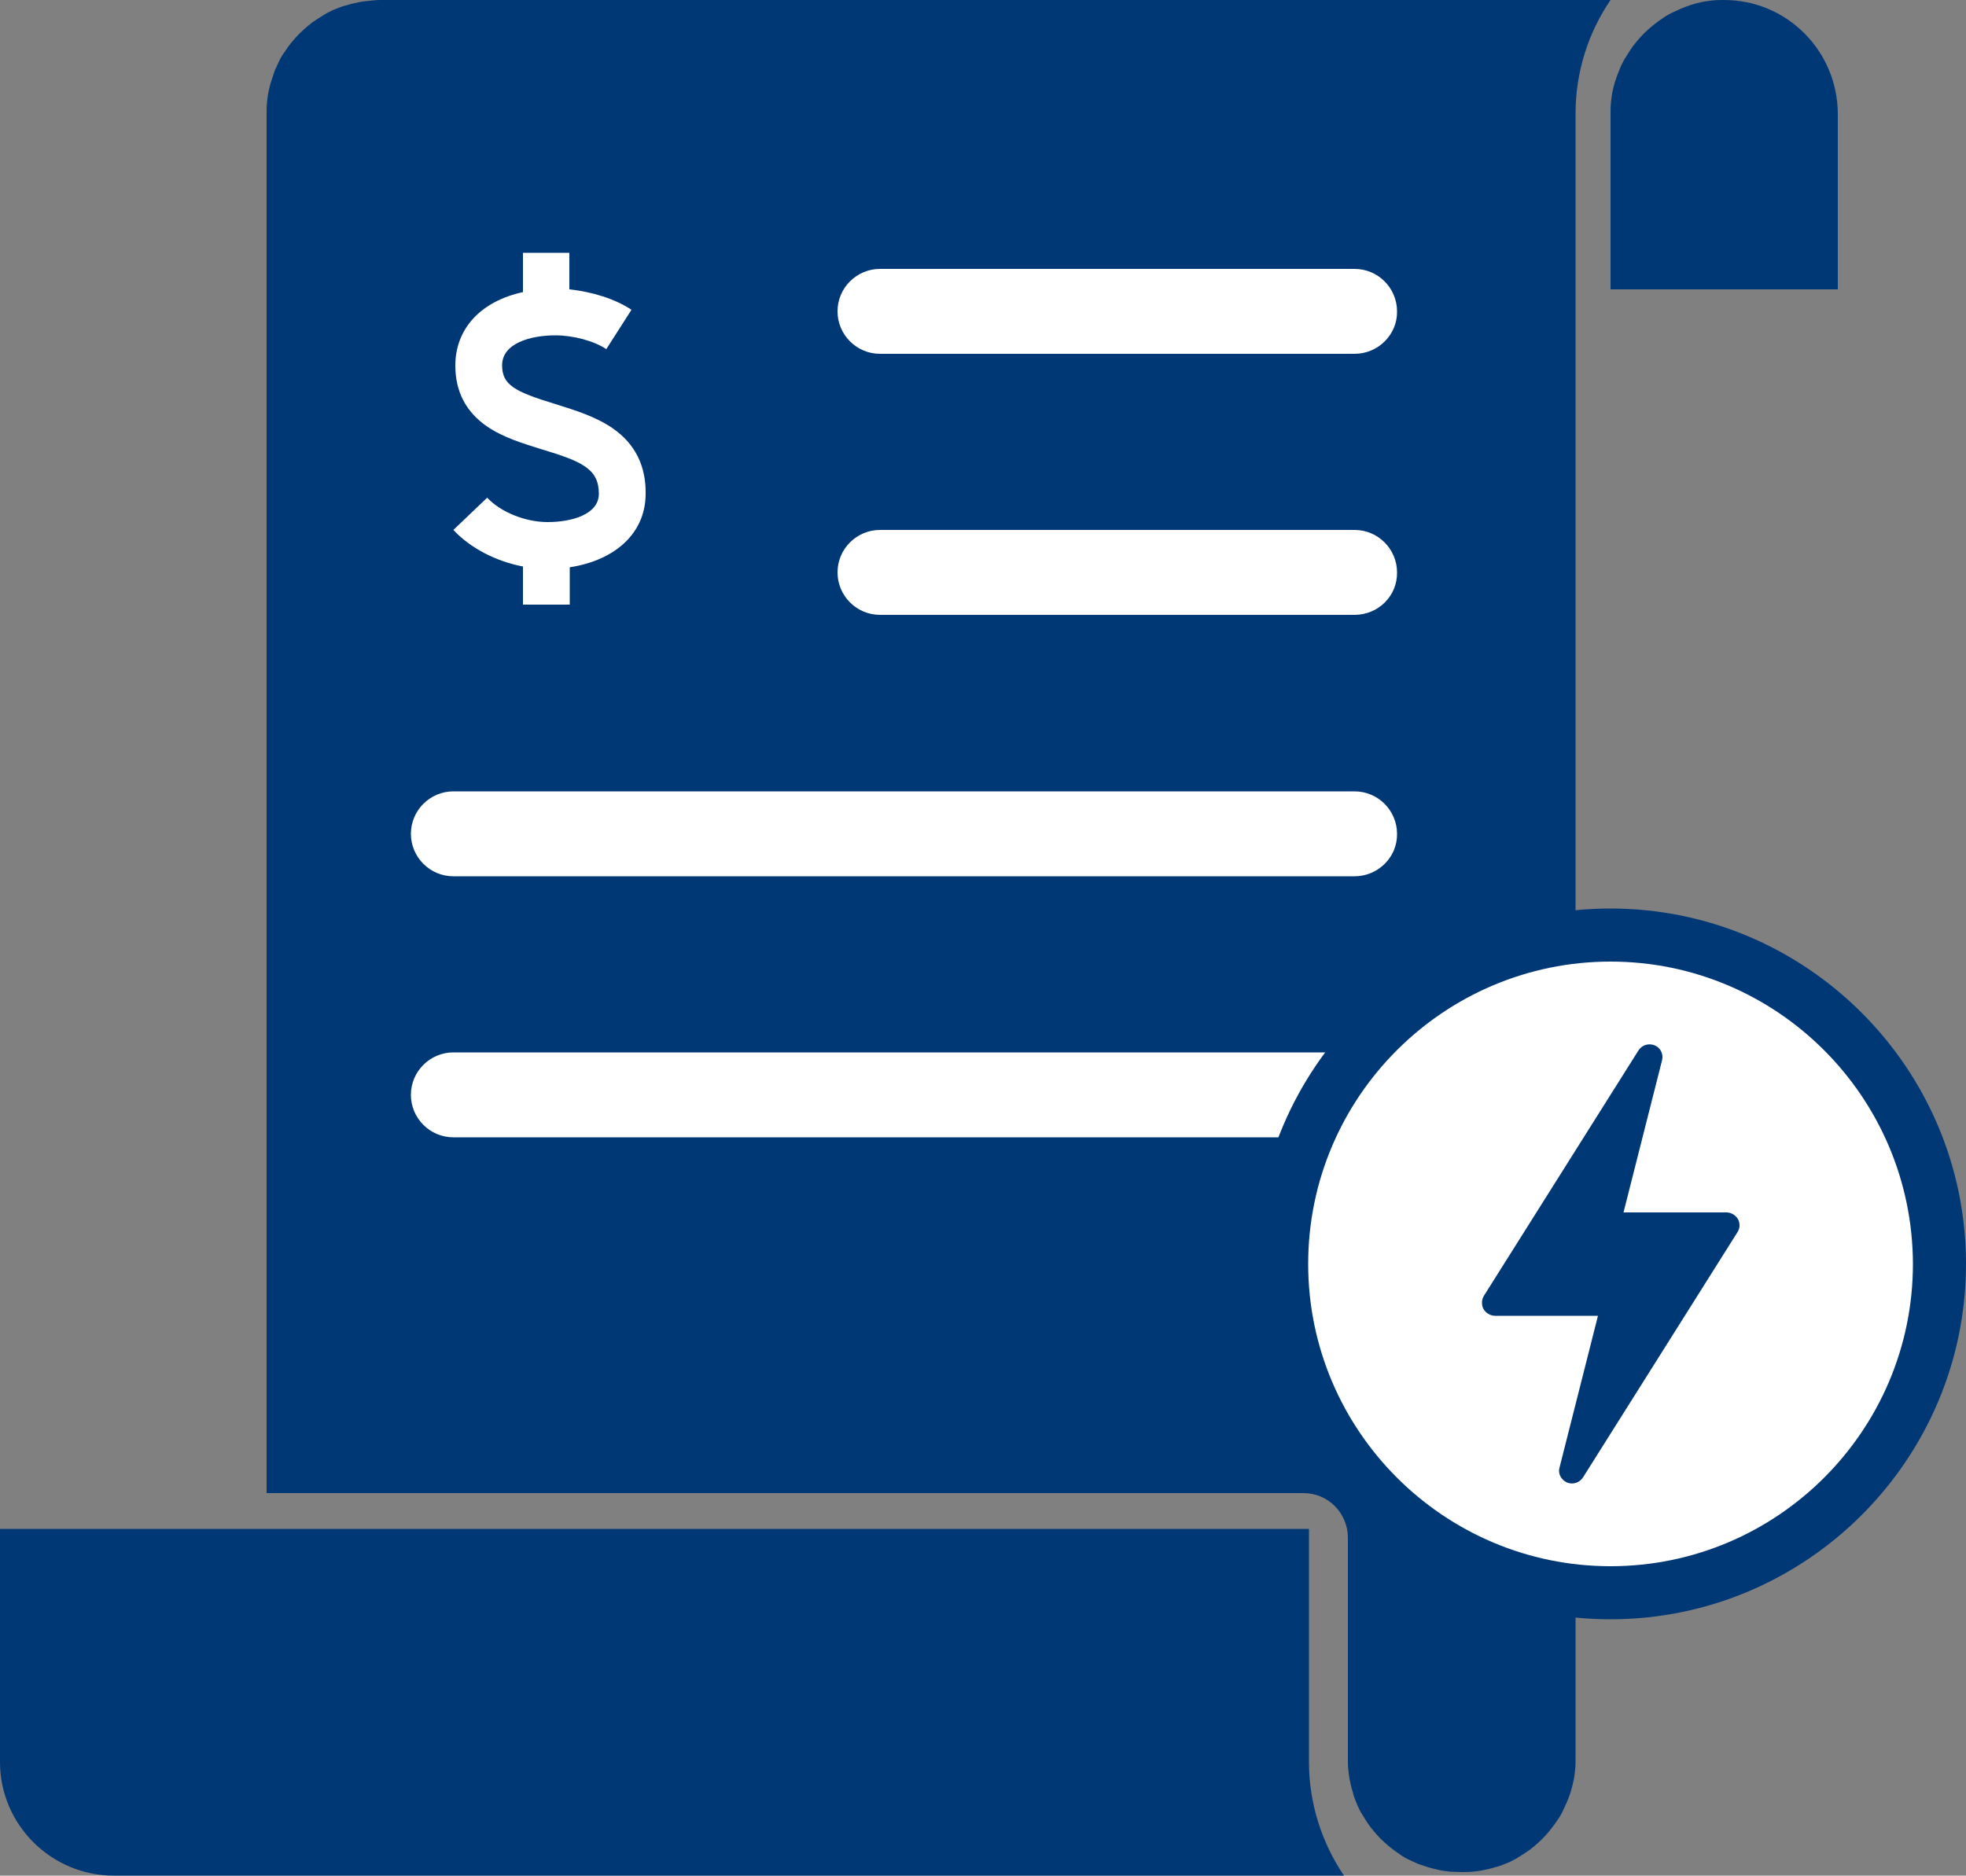 <?xml version="1.0" encoding="utf-8"?>
<!-- Generator: Adobe Illustrator 27.4.1, SVG Export Plug-In . SVG Version: 6.00 Build 0)  -->
<svg version="1.1" id="Layer_1" xmlns="http://www.w3.org/2000/svg" xmlns:xlink="http://www.w3.org/1999/xlink" x="0px" y="0px"
	 viewBox="0 0 500 477.1" style="enable-background:new 0 0 500 477.1;" xml:space="preserve">
<rect x="0" y="0" width="500" height="477.1" fill="#808080" stroke="none"/>
<style type="text/css">
	.st0{fill:#003876;}
	.st1{fill:#FFFFFF;}
</style>
<path class="st0" d="M0,388.9v59.3c0,16,13.1,28.9,28.9,28.9h312.9c-5.6-8.3-8.9-18.3-8.9-28.9v-59.3H0z"/>
<g>
	<path class="st0" d="M438.5,0c-0.9,0-1.9,0-2.8,0.1s-1.9,0.2-2.8,0.4s-1.8,0.4-2.7,0.7c-0.9,0.3-1.8,0.6-2.7,1
		c-0.9,0.4-1.7,0.8-2.6,1.2c-0.8,0.4-1.6,0.9-2.4,1.5c-0.8,0.5-1.5,1.1-2.3,1.7c-0.7,0.6-1.4,1.2-2.1,1.9s-1.3,1.4-1.9,2.1
		c-0.6,0.7-1.2,1.5-1.7,2.3s-1,1.6-1.5,2.4c-0.4,0.8-0.9,1.7-1.2,2.6c-0.4,0.9-0.7,1.8-1,2.7c-0.3,0.9-0.5,1.8-0.7,2.7
		c-0.2,0.9-0.3,1.9-0.4,2.8s-0.1,1.9-0.1,2.8v44.7h57.8V28.9C467.3,12.9,454.4,0,438.5,0z"/>
	<path class="st0" d="M409.6,0c-5.6,8.2-8.9,18.2-8.9,28.9v418.4c0,0.9,0,1.9-0.1,2.8s-0.2,1.9-0.4,2.8c-0.2,0.9-0.4,1.8-0.7,2.8
		c-0.3,0.9-0.6,1.8-1,2.7c-0.4,0.9-0.8,1.7-1.2,2.6c-0.4,0.8-0.9,1.6-1.5,2.4c-0.5,0.8-1.1,1.5-1.7,2.3c-0.6,0.7-1.2,1.4-1.9,2.1
		c-0.7,0.7-1.4,1.3-2.1,1.9s-1.5,1.2-2.3,1.7s-1.6,1-2.4,1.5c-0.8,0.4-1.7,0.9-2.6,1.2c-0.9,0.4-1.8,0.7-2.7,0.9
		c-0.9,0.3-1.8,0.5-2.8,0.7c-0.9,0.2-1.9,0.3-2.8,0.4s-1.9,0.1-2.8,0.1s-1.9-0.1-2.8-0.1c-0.9-0.1-1.9-0.2-2.8-0.4
		c-0.9-0.2-1.8-0.4-2.8-0.7c-0.9-0.3-1.8-0.6-2.7-0.9c-0.9-0.4-1.7-0.8-2.6-1.2c-0.8-0.4-1.6-0.9-2.4-1.5c-0.8-0.5-1.5-1.1-2.3-1.7
		c-0.7-0.6-1.4-1.2-2.1-1.9c-0.7-0.7-1.3-1.4-1.9-2.1s-1.2-1.5-1.7-2.3s-1-1.6-1.5-2.4c-0.4-0.8-0.9-1.7-1.2-2.6
		c-0.4-0.9-0.7-1.8-0.9-2.7c-0.3-0.9-0.5-1.8-0.7-2.8c-0.2-0.9-0.3-1.9-0.4-2.8s-0.1-1.9-0.1-2.8v-56.1c0-6.3-5-11.4-11.3-11.4H67.8
		V28.9c0-0.9,0-1.9,0.1-2.8s0.2-1.9,0.4-2.8c0.2-0.9,0.4-1.8,0.7-2.7c0.3-0.9,0.6-1.8,0.9-2.7c0.4-0.9,0.8-1.7,1.2-2.6
		c0.4-0.8,0.9-1.6,1.5-2.4c0.5-0.8,1.1-1.6,1.7-2.3s1.2-1.4,1.9-2.1c0.7-0.7,1.4-1.3,2.1-1.9s1.5-1.2,2.3-1.7s1.6-1,2.4-1.5
		c0.8-0.4,1.7-0.9,2.6-1.2c0.9-0.4,1.8-0.7,2.7-0.9c0.9-0.3,1.8-0.5,2.8-0.7C92,0.4,93,0.3,93.9,0.2S95.8,0,96.7,0H409.6z"/>
</g>
<g>
	<path class="st1" d="M164.2,125.6c0.1-7.1-2.7-12.7-8.3-16.6c-4.3-3-9.5-4.6-14.6-6.2c-10.5-3.2-13.6-4.9-13.6-9.9
		c0-5.6,7.3-7.6,13.5-7.6c4.6,0,9.8,1.4,13,3.5l6.4-10c-4.2-2.8-10.1-4.6-15.8-5.2v-9.3H133v10c-10.6,2.3-17.2,9.2-17.2,18.7
		c0,6.6,2.7,11.8,8.1,15.5c4.1,2.8,9.1,4.3,13.9,5.8c10.3,3.1,14.5,5,14.5,11.3l0,0c0,5.3-7,7.2-13,7.2c-5.7,0-11.9-2.5-15.4-6.2
		l-8.6,8.2c4.4,4.7,10.9,8,17.7,9.3v9.7h11.9v-9.5C156.6,142.5,164.2,135.5,164.2,125.6L164.2,125.6z"/>
</g>
<path class="st1" d="M344.5,90H223.8c-6,0-10.8-4.9-10.8-10.8c0-6,4.9-10.8,10.8-10.8h120.7c6,0,10.8,4.9,10.8,10.8
	C355.4,85.1,350.5,90,344.5,90z"/>
<path class="st1" d="M344.5,156.4H223.8c-6,0-10.8-4.9-10.8-10.8c0-6,4.9-10.8,10.8-10.8h120.7c6,0,10.8,4.9,10.8,10.8
	C355.4,151.6,350.5,156.4,344.5,156.4z"/>
<path class="st1" d="M344.5,222.9H115.3c-6,0-10.8-4.9-10.8-10.8c0-6,4.9-10.8,10.8-10.8h229.2c6,0,10.8,4.9,10.8,10.8
	C355.4,218,350.5,222.9,344.5,222.9z"/>
<path class="st1" d="M344.5,289.3H115.3c-6,0-10.8-4.9-10.8-10.8c0-6,4.9-10.8,10.8-10.8h229.2c6,0,10.8,4.9,10.8,10.8
	C355.4,284.5,350.5,289.3,344.5,289.3z"/>
<g>
	<ellipse class="st1" cx="409.6" cy="321.5" rx="83.6" ry="83.6"/>
</g>
<g>
	<g>
		<path class="st0" d="M398.5,377.1c1.5,0.6,3.2,0.1,4.1-1.3l39.3-62.4c0.3-0.5,0.5-1.1,0.5-1.6c0-0.6-0.1-1.2-0.4-1.7
			s-0.7-0.9-1.2-1.2s-1.1-0.5-1.7-0.5h-26.2l9.8-38.7c0.4-1.6-0.4-3.2-1.9-3.8c-1.5-0.6-3.2-0.1-4.1,1.3l-39.3,62.4
			c-0.3,0.5-0.5,1.1-0.5,1.7s0.1,1.2,0.4,1.7s0.7,0.9,1.2,1.2c0.5,0.3,1.1,0.5,1.7,0.5h26.2l-9.8,38.7
			C396.2,374.8,397,376.4,398.5,377.1z"/>
	</g>
</g>
<path class="st0" d="M409.6,411.9c-49.9,0-90.4-40.6-90.4-90.4s40.6-90.4,90.4-90.4s90.4,40.6,90.4,90.4S459.4,411.9,409.6,411.9z
	 M409.6,244.6c-42.4,0-76.9,34.5-76.9,76.9s34.5,76.9,76.9,76.9s76.9-34.5,76.9-76.9C486.4,279.1,452,244.6,409.6,244.6z"/>
</svg>
